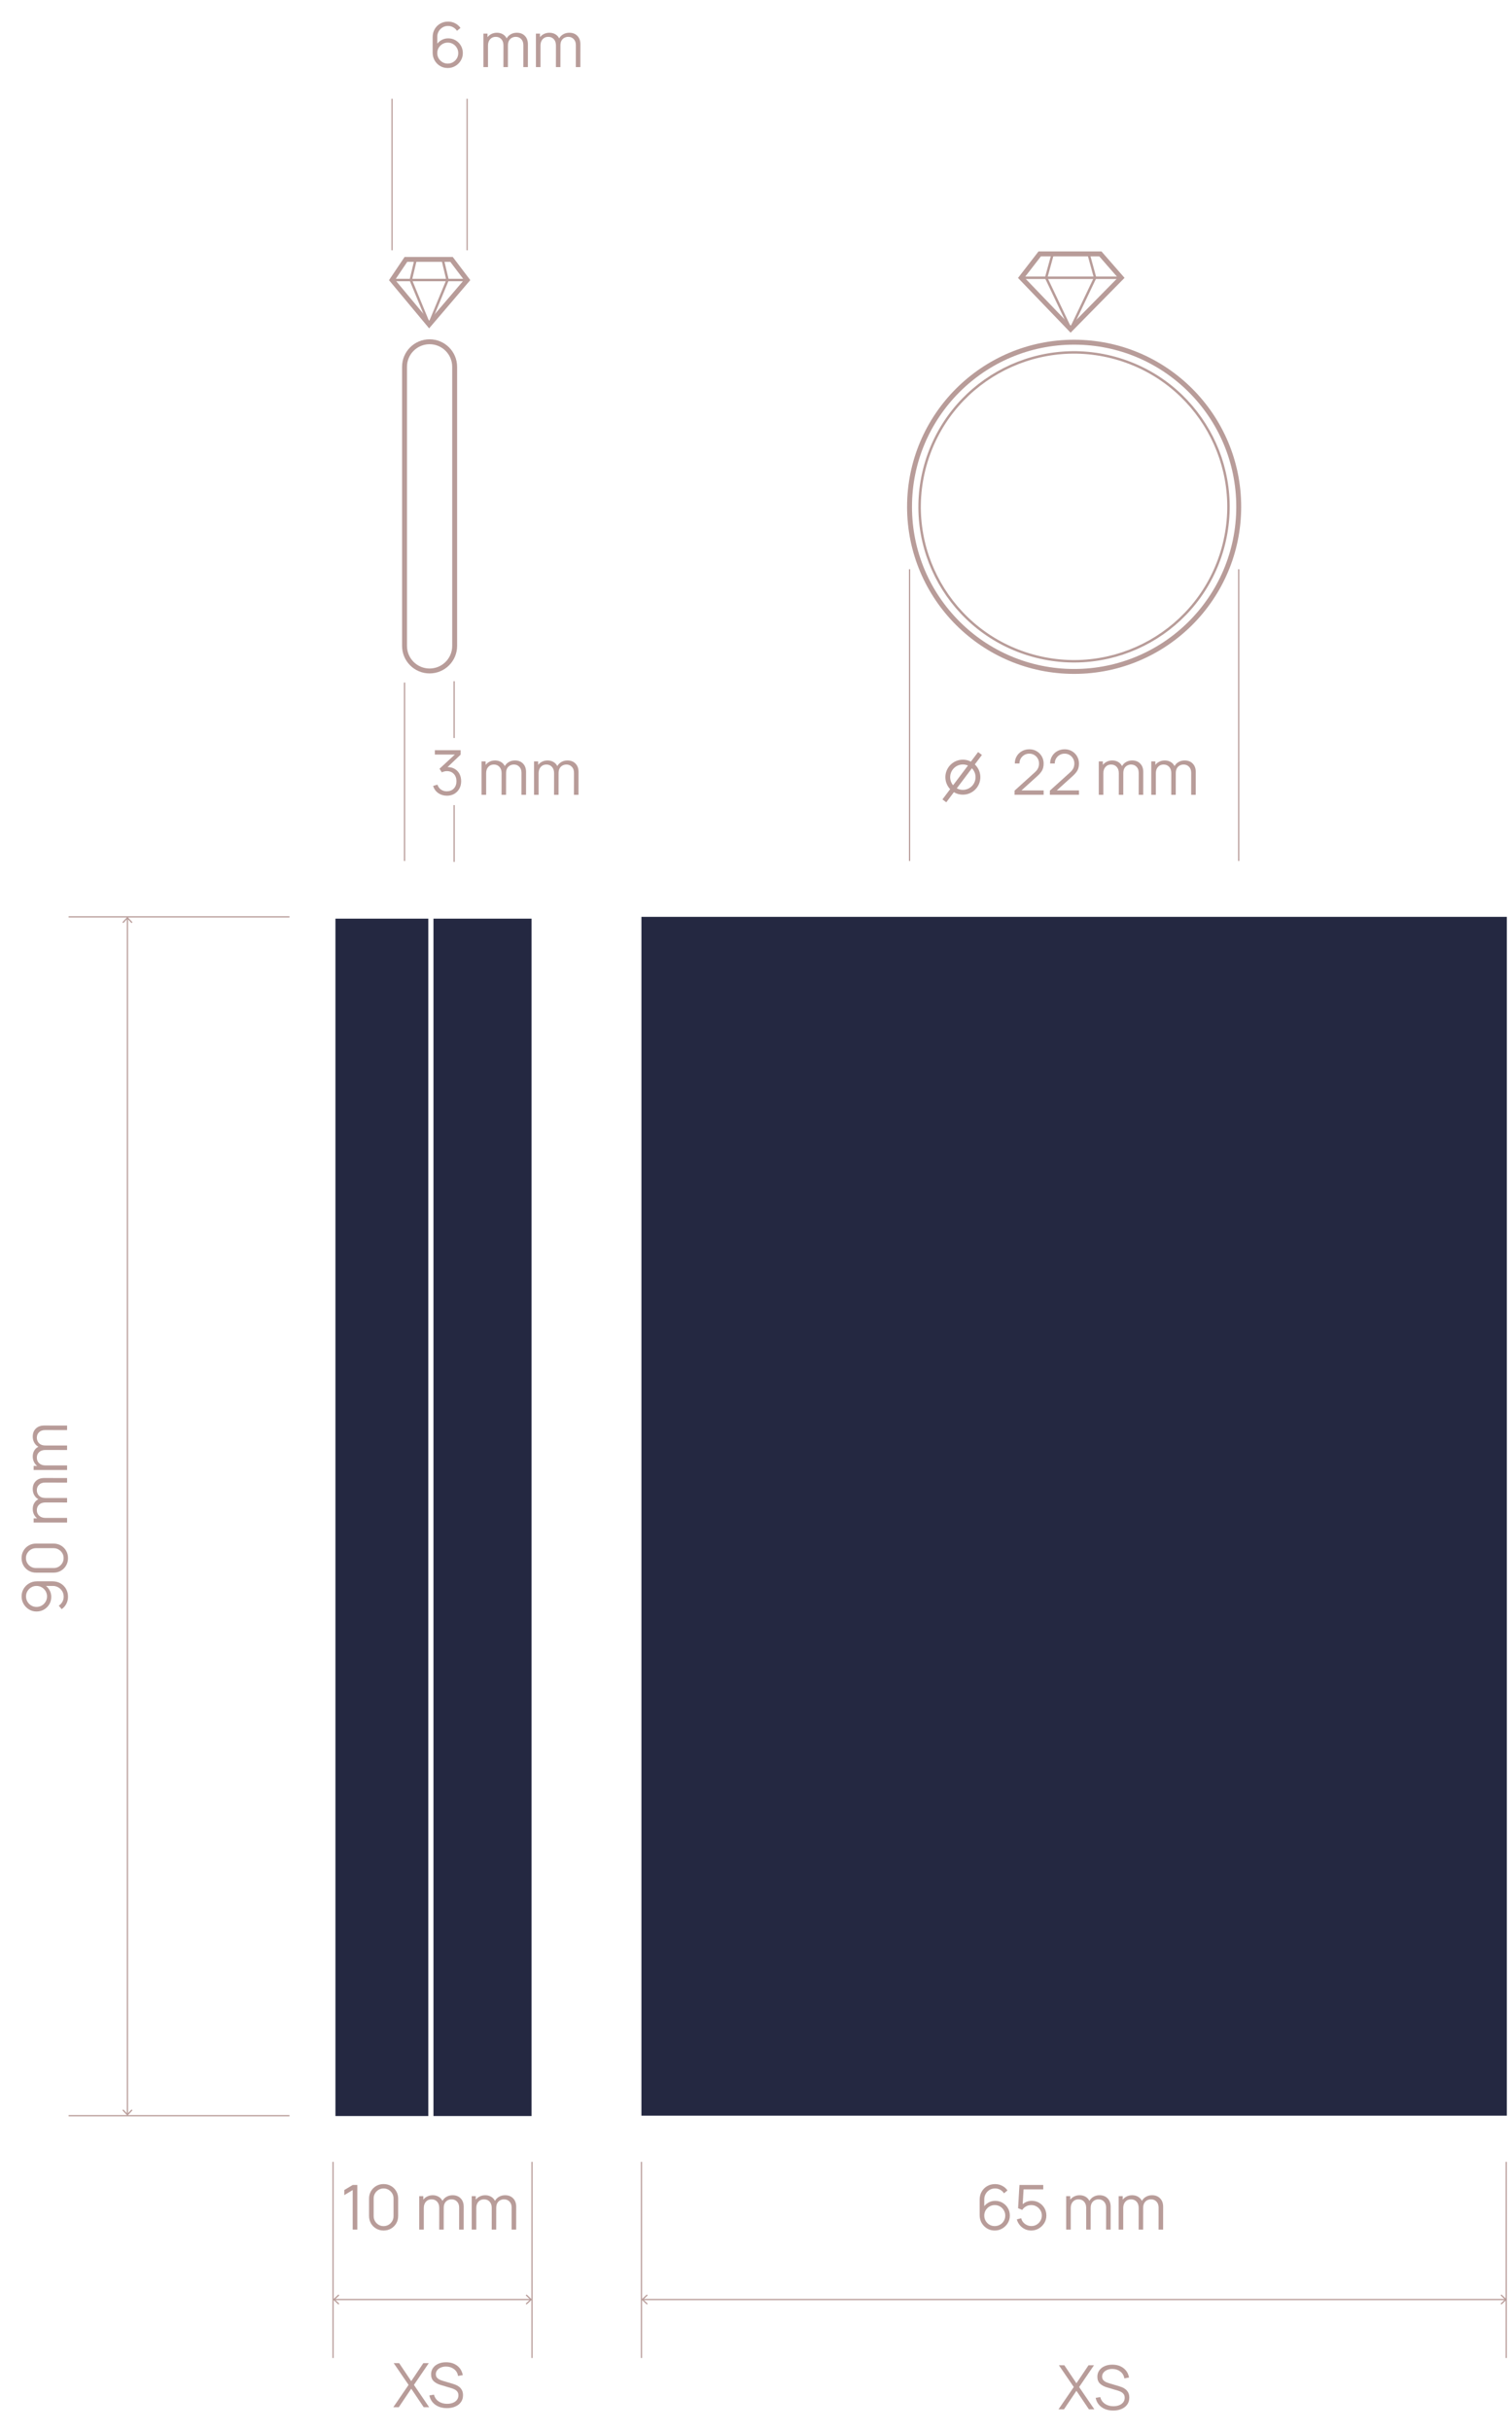 <svg width="293" height="471" viewBox="0 0 293 471" fill="none" xmlns="http://www.w3.org/2000/svg">
<path d="M86.762 13.18C87.298 13.18 87.786 13.05 88.226 12.79C88.67 12.53 89.024 12.182 89.288 11.746C89.556 11.31 89.69 10.826 89.69 10.294C89.69 9.758 89.564 9.274 89.312 8.842C89.06 8.41 88.72 8.068 88.292 7.816C87.864 7.56 87.382 7.432 86.846 7.432C86.426 7.432 86.032 7.524 85.664 7.708C85.3 7.892 84.99 8.14 84.734 8.452V7.126C84.734 6.754 84.824 6.408 85.004 6.088C85.184 5.768 85.432 5.512 85.748 5.32C86.064 5.124 86.424 5.026 86.828 5.026C87.184 5.026 87.514 5.114 87.818 5.29C88.126 5.462 88.372 5.69 88.556 5.974L89.234 5.416C88.966 5.028 88.62 4.726 88.196 4.51C87.776 4.294 87.32 4.186 86.828 4.186C86.26 4.186 85.75 4.318 85.298 4.582C84.846 4.842 84.49 5.2 84.23 5.656C83.97 6.108 83.84 6.624 83.84 7.204V10.198C83.84 10.758 83.97 11.264 84.23 11.716C84.494 12.168 84.846 12.526 85.286 12.79C85.726 13.05 86.218 13.18 86.762 13.18ZM86.762 12.322C86.386 12.322 86.044 12.23 85.736 12.046C85.432 11.862 85.188 11.618 85.004 11.314C84.824 11.006 84.734 10.666 84.734 10.294C84.734 9.918 84.824 9.576 85.004 9.268C85.188 8.96 85.434 8.714 85.742 8.53C86.05 8.346 86.392 8.254 86.768 8.254C87.144 8.254 87.486 8.346 87.794 8.53C88.102 8.714 88.346 8.96 88.526 9.268C88.71 9.576 88.802 9.918 88.802 10.294C88.802 10.67 88.71 11.012 88.526 11.32C88.342 11.624 88.096 11.868 87.788 12.052C87.48 12.232 87.138 12.322 86.762 12.322ZM93.678 13H94.566V8.818C94.566 8.31 94.704 7.904 94.98 7.6C95.256 7.292 95.618 7.138 96.066 7.138C96.514 7.138 96.874 7.288 97.146 7.588C97.422 7.884 97.56 8.29 97.56 8.806L97.554 13H98.424L98.43 8.818C98.43 8.414 98.504 8.09 98.652 7.846C98.804 7.598 98.996 7.418 99.228 7.306C99.46 7.194 99.698 7.138 99.942 7.138C100.37 7.138 100.722 7.282 100.998 7.57C101.278 7.854 101.418 8.246 101.418 8.746L101.412 13H102.294L102.3 8.578C102.3 7.894 102.104 7.352 101.712 6.952C101.324 6.548 100.802 6.346 100.146 6.346C99.714 6.346 99.326 6.444 98.982 6.64C98.638 6.832 98.372 7.098 98.184 7.438C98.008 7.082 97.754 6.812 97.422 6.628C97.094 6.44 96.718 6.346 96.294 6.346C95.91 6.346 95.56 6.424 95.244 6.58C94.928 6.732 94.67 6.94 94.47 7.204V6.52H93.678V13ZM103.85 13H104.738V8.818C104.738 8.31 104.876 7.904 105.152 7.6C105.428 7.292 105.79 7.138 106.238 7.138C106.686 7.138 107.046 7.288 107.318 7.588C107.594 7.884 107.732 8.29 107.732 8.806L107.726 13H108.596L108.602 8.818C108.602 8.414 108.676 8.09 108.824 7.846C108.976 7.598 109.168 7.418 109.4 7.306C109.632 7.194 109.87 7.138 110.114 7.138C110.542 7.138 110.894 7.282 111.17 7.57C111.45 7.854 111.59 8.246 111.59 8.746L111.584 13H112.466L112.472 8.578C112.472 7.894 112.276 7.352 111.884 6.952C111.496 6.548 110.974 6.346 110.318 6.346C109.886 6.346 109.498 6.444 109.154 6.64C108.81 6.832 108.544 7.098 108.356 7.438C108.18 7.082 107.926 6.812 107.594 6.628C107.266 6.44 106.89 6.346 106.466 6.346C106.082 6.346 105.732 6.424 105.416 6.58C105.1 6.732 104.842 6.94 104.642 7.204V6.52H103.85V13Z" fill="#B89C99"/>
<path d="M86.61 154.174C87.142 154.174 87.614 154.056 88.026 153.82C88.442 153.58 88.768 153.25 89.004 152.83C89.244 152.406 89.364 151.918 89.364 151.366C89.364 150.826 89.254 150.35 89.034 149.938C88.814 149.526 88.506 149.206 88.11 148.978C87.714 148.746 87.254 148.632 86.73 148.636L89.262 146.218V145.36H84.27V146.206H88.14L85.17 148.948L85.614 149.65C85.762 149.578 85.922 149.52 86.094 149.476C86.266 149.432 86.43 149.41 86.586 149.41C87.146 149.41 87.596 149.59 87.936 149.95C88.28 150.306 88.452 150.778 88.452 151.366C88.452 151.946 88.286 152.414 87.954 152.77C87.626 153.126 87.174 153.31 86.598 153.322C86.186 153.33 85.814 153.224 85.482 153.004C85.15 152.784 84.912 152.46 84.768 152.032L83.928 152.284C84.112 152.868 84.444 153.33 84.924 153.67C85.408 154.006 85.97 154.174 86.61 154.174ZM93.317 154H94.205V149.818C94.205 149.31 94.343 148.904 94.619 148.6C94.895 148.292 95.257 148.138 95.705 148.138C96.153 148.138 96.513 148.288 96.785 148.588C97.061 148.884 97.199 149.29 97.199 149.806L97.193 154H98.063L98.069 149.818C98.069 149.414 98.143 149.09 98.291 148.846C98.443 148.598 98.635 148.418 98.867 148.306C99.099 148.194 99.337 148.138 99.581 148.138C100.009 148.138 100.361 148.282 100.637 148.57C100.917 148.854 101.057 149.246 101.057 149.746L101.051 154H101.933L101.939 149.578C101.939 148.894 101.743 148.352 101.351 147.952C100.963 147.548 100.441 147.346 99.785 147.346C99.353 147.346 98.965 147.444 98.621 147.64C98.277 147.832 98.011 148.098 97.823 148.438C97.647 148.082 97.393 147.812 97.061 147.628C96.733 147.44 96.357 147.346 95.933 147.346C95.549 147.346 95.199 147.424 94.883 147.58C94.567 147.732 94.309 147.94 94.109 148.204V147.52H93.317V154ZM103.489 154H104.377V149.818C104.377 149.31 104.515 148.904 104.791 148.6C105.067 148.292 105.429 148.138 105.877 148.138C106.325 148.138 106.685 148.288 106.957 148.588C107.233 148.884 107.371 149.29 107.371 149.806L107.365 154H108.235L108.241 149.818C108.241 149.414 108.315 149.09 108.463 148.846C108.615 148.598 108.807 148.418 109.039 148.306C109.271 148.194 109.509 148.138 109.753 148.138C110.181 148.138 110.533 148.282 110.809 148.57C111.089 148.854 111.229 149.246 111.229 149.746L111.223 154H112.105L112.111 149.578C112.111 148.894 111.915 148.352 111.523 147.952C111.135 147.548 110.613 147.346 109.957 147.346C109.525 147.346 109.137 147.444 108.793 147.64C108.449 147.832 108.183 148.098 107.995 148.438C107.819 148.082 107.565 147.812 107.233 147.628C106.905 147.44 106.529 147.346 106.105 147.346C105.721 147.346 105.371 147.424 105.055 147.58C104.739 147.732 104.481 147.94 104.281 148.204V147.52H103.489V154Z" fill="#B89C99"/>
<path d="M192.762 432.18C192.222 432.18 191.73 432.05 191.286 431.79C190.846 431.526 190.494 431.17 190.23 430.722C189.97 430.27 189.84 429.762 189.84 429.198V426.204C189.84 425.624 189.97 425.108 190.23 424.656C190.49 424.2 190.844 423.842 191.292 423.582C191.744 423.318 192.256 423.186 192.828 423.186C193.32 423.186 193.776 423.294 194.196 423.51C194.62 423.726 194.966 424.028 195.234 424.416L194.556 424.974C194.372 424.686 194.128 424.456 193.824 424.284C193.52 424.112 193.188 424.026 192.828 424.026C192.424 424.026 192.064 424.124 191.748 424.32C191.432 424.516 191.184 424.774 191.004 425.094C190.824 425.41 190.734 425.754 190.734 426.126V428.01L190.512 427.758C190.764 427.362 191.094 427.042 191.502 426.798C191.914 426.554 192.362 426.432 192.846 426.432C193.382 426.432 193.864 426.56 194.292 426.816C194.72 427.068 195.06 427.41 195.312 427.842C195.564 428.274 195.69 428.758 195.69 429.294C195.69 429.826 195.556 430.31 195.288 430.746C195.024 431.182 194.67 431.53 194.226 431.79C193.786 432.05 193.298 432.18 192.762 432.18ZM192.762 431.322C193.138 431.322 193.48 431.232 193.788 431.052C194.1 430.872 194.346 430.628 194.526 430.32C194.71 430.012 194.802 429.67 194.802 429.294C194.802 428.918 194.71 428.576 194.526 428.268C194.346 427.956 194.102 427.71 193.794 427.53C193.486 427.346 193.144 427.254 192.768 427.254C192.392 427.254 192.05 427.346 191.742 427.53C191.434 427.71 191.188 427.956 191.004 428.268C190.824 428.576 190.734 428.918 190.734 429.294C190.734 429.666 190.824 430.006 191.004 430.314C191.184 430.622 191.428 430.868 191.736 431.052C192.044 431.232 192.386 431.322 192.762 431.322ZM199.831 432.18C199.383 432.18 198.969 432.088 198.589 431.904C198.209 431.72 197.885 431.466 197.617 431.142C197.349 430.818 197.157 430.446 197.041 430.026L197.887 429.798C197.963 430.11 198.101 430.38 198.301 430.608C198.501 430.832 198.735 431.006 199.003 431.13C199.275 431.254 199.559 431.316 199.855 431.316C200.239 431.316 200.583 431.224 200.887 431.04C201.195 430.852 201.439 430.604 201.619 430.296C201.799 429.988 201.889 429.65 201.889 429.282C201.889 428.902 201.795 428.56 201.607 428.256C201.419 427.948 201.171 427.704 200.863 427.524C200.555 427.344 200.219 427.254 199.855 427.254C199.447 427.254 199.095 427.344 198.799 427.524C198.503 427.7 198.267 427.922 198.091 428.19L197.287 427.854L197.551 423.36H202.165V424.206H197.941L198.379 423.792L198.145 427.626L197.923 427.332C198.171 427.048 198.471 426.826 198.823 426.666C199.175 426.506 199.545 426.426 199.933 426.426C200.465 426.426 200.945 426.554 201.373 426.81C201.801 427.062 202.141 427.404 202.393 427.836C202.645 428.268 202.771 428.75 202.771 429.282C202.771 429.81 202.637 430.294 202.369 430.734C202.101 431.17 201.745 431.52 201.301 431.784C200.857 432.048 200.367 432.18 199.831 432.18ZM214.338 432L214.344 427.746C214.344 427.246 214.204 426.854 213.924 426.57C213.648 426.282 213.296 426.138 212.868 426.138C212.624 426.138 212.386 426.194 212.154 426.306C211.922 426.418 211.73 426.598 211.578 426.846C211.43 427.094 211.356 427.418 211.356 427.818L210.834 427.668C210.822 427.204 210.912 426.798 211.104 426.45C211.3 426.102 211.568 425.832 211.908 425.64C212.252 425.444 212.64 425.346 213.072 425.346C213.724 425.346 214.246 425.548 214.638 425.952C215.03 426.352 215.226 426.894 215.226 427.578L215.22 432H214.338ZM206.604 432V425.52H207.396V427.116H207.492V432H206.604ZM210.48 432L210.486 427.806C210.486 427.29 210.348 426.884 210.072 426.588C209.8 426.288 209.44 426.138 208.992 426.138C208.544 426.138 208.182 426.292 207.906 426.6C207.63 426.904 207.492 427.31 207.492 427.818L206.964 427.53C206.964 427.114 207.062 426.742 207.258 426.414C207.454 426.082 207.722 425.822 208.062 425.634C208.402 425.442 208.788 425.346 209.22 425.346C209.632 425.346 209.998 425.434 210.318 425.61C210.642 425.786 210.896 426.042 211.08 426.378C211.264 426.714 211.356 427.122 211.356 427.602L211.35 432H210.48ZM224.509 432L224.515 427.746C224.515 427.246 224.375 426.854 224.095 426.57C223.819 426.282 223.467 426.138 223.039 426.138C222.795 426.138 222.557 426.194 222.325 426.306C222.093 426.418 221.901 426.598 221.749 426.846C221.601 427.094 221.527 427.418 221.527 427.818L221.005 427.668C220.993 427.204 221.083 426.798 221.275 426.45C221.471 426.102 221.739 425.832 222.079 425.64C222.423 425.444 222.811 425.346 223.243 425.346C223.895 425.346 224.417 425.548 224.809 425.952C225.201 426.352 225.397 426.894 225.397 427.578L225.391 432H224.509ZM216.775 432V425.52H217.567V427.116H217.663V432H216.775ZM220.651 432L220.657 427.806C220.657 427.29 220.519 426.884 220.243 426.588C219.971 426.288 219.611 426.138 219.163 426.138C218.715 426.138 218.353 426.292 218.077 426.6C217.801 426.904 217.663 427.31 217.663 427.818L217.135 427.53C217.135 427.114 217.233 426.742 217.429 426.414C217.625 426.082 217.893 425.822 218.233 425.634C218.573 425.442 218.959 425.346 219.391 425.346C219.803 425.346 220.169 425.434 220.489 425.61C220.813 425.786 221.067 426.042 221.251 426.378C221.435 426.714 221.527 427.122 221.527 427.602L221.521 432H220.651Z" fill="#B89C99"/>
<path d="M68.346 432H69.24V423.36H68.346L66.72 424.332V425.322L68.346 424.344V432ZM74.336 432.18C74.872 432.18 75.352 432.056 75.776 431.808C76.2 431.56 76.536 431.224 76.784 430.8C77.032 430.372 77.156 429.892 77.156 429.36V426C77.156 425.464 77.032 424.984 76.784 424.56C76.536 424.136 76.2 423.8 75.776 423.552C75.352 423.304 74.872 423.18 74.336 423.18C73.804 423.18 73.324 423.304 72.896 423.552C72.472 423.8 72.136 424.136 71.888 424.56C71.64 424.984 71.516 425.464 71.516 426V429.36C71.516 429.892 71.64 430.372 71.888 430.8C72.136 431.224 72.472 431.56 72.896 431.808C73.324 432.056 73.804 432.18 74.336 432.18ZM74.336 431.328C73.984 431.328 73.662 431.242 73.37 431.07C73.078 430.894 72.844 430.66 72.668 430.368C72.496 430.076 72.41 429.754 72.41 429.402V425.958C72.41 425.602 72.496 425.278 72.668 424.986C72.844 424.694 73.078 424.462 73.37 424.29C73.662 424.114 73.984 424.026 74.336 424.026C74.692 424.026 75.014 424.114 75.302 424.29C75.594 424.462 75.826 424.694 75.998 424.986C76.174 425.278 76.262 425.602 76.262 425.958V429.402C76.262 429.754 76.174 430.076 75.998 430.368C75.826 430.66 75.594 430.894 75.302 431.07C75.014 431.242 74.692 431.328 74.336 431.328ZM81.236 432H82.124V427.818C82.124 427.31 82.262 426.904 82.538 426.6C82.814 426.292 83.176 426.138 83.624 426.138C84.072 426.138 84.432 426.288 84.704 426.588C84.98 426.884 85.118 427.29 85.118 427.806L85.112 432H85.982L85.988 427.818C85.988 427.414 86.062 427.09 86.21 426.846C86.362 426.598 86.554 426.418 86.786 426.306C87.018 426.194 87.256 426.138 87.5 426.138C87.928 426.138 88.28 426.282 88.556 426.57C88.836 426.854 88.976 427.246 88.976 427.746L88.97 432H89.852L89.858 427.578C89.858 426.894 89.662 426.352 89.27 425.952C88.882 425.548 88.36 425.346 87.704 425.346C87.272 425.346 86.884 425.444 86.54 425.64C86.196 425.832 85.93 426.098 85.742 426.438C85.566 426.082 85.312 425.812 84.98 425.628C84.652 425.44 84.276 425.346 83.852 425.346C83.468 425.346 83.118 425.424 82.802 425.58C82.486 425.732 82.228 425.94 82.028 426.204V425.52H81.236V432ZM91.408 432H92.296V427.818C92.296 427.31 92.434 426.904 92.71 426.6C92.986 426.292 93.348 426.138 93.796 426.138C94.244 426.138 94.604 426.288 94.876 426.588C95.152 426.884 95.29 427.29 95.29 427.806L95.284 432H96.154L96.16 427.818C96.16 427.414 96.234 427.09 96.382 426.846C96.534 426.598 96.726 426.418 96.958 426.306C97.19 426.194 97.428 426.138 97.672 426.138C98.1 426.138 98.452 426.282 98.728 426.57C99.008 426.854 99.148 427.246 99.148 427.746L99.142 432H100.024L100.03 427.578C100.03 426.894 99.834 426.352 99.442 425.952C99.054 425.548 98.532 425.346 97.876 425.346C97.444 425.346 97.056 425.444 96.712 425.64C96.368 425.832 96.102 426.098 95.914 426.438C95.738 426.082 95.484 425.812 95.152 425.628C94.824 425.44 94.448 425.346 94.024 425.346C93.64 425.346 93.29 425.424 92.974 425.58C92.658 425.732 92.4 425.94 92.2 426.204V425.52H91.408V432Z" fill="#B89C99"/>
<path d="M4.186 309.316C4.186 309.852 4.316 310.342 4.576 310.786C4.836 311.226 5.184 311.58 5.62 311.848C6.056 312.112 6.54 312.244 7.072 312.244C7.608 312.244 8.092 312.118 8.524 311.866C8.956 311.614 9.3 311.274 9.556 310.846C9.808 310.418 9.934 309.936 9.934 309.4C9.934 308.98 9.842 308.588 9.658 308.224C9.474 307.856 9.226 307.544 8.914 307.288L10.24 307.288C10.612 307.288 10.958 307.378 11.278 307.558C11.598 307.738 11.856 307.986 12.052 308.302C12.244 308.618 12.34 308.978 12.34 309.382C12.34 309.738 12.254 310.07 12.082 310.378C11.906 310.682 11.676 310.926 11.392 311.11L11.95 311.788C12.338 311.52 12.64 311.176 12.856 310.756C13.072 310.332 13.18 309.874 13.18 309.382C13.18 308.814 13.05 308.304 12.79 307.852C12.526 307.4 12.168 307.044 11.716 306.784C11.26 306.524 10.742 306.394 10.162 306.394L7.168 306.394C6.608 306.394 6.102 306.526 5.65 306.79C5.198 307.05 4.842 307.4 4.582 307.84C4.318 308.28 4.186 308.772 4.186 309.316ZM5.044 309.316C5.044 308.94 5.136 308.6 5.32 308.296C5.504 307.988 5.75 307.744 6.058 307.564C6.362 307.38 6.7 307.288 7.072 307.288C7.448 307.288 7.79 307.38 8.098 307.564C8.406 307.744 8.652 307.988 8.836 308.296C9.02 308.604 9.112 308.946 9.112 309.322C9.112 309.698 9.02 310.04 8.836 310.348C8.652 310.656 8.406 310.902 8.098 311.086C7.79 311.266 7.448 311.356 7.072 311.356C6.696 311.356 6.356 311.264 6.052 311.08C5.744 310.896 5.5 310.65 5.32 310.342C5.136 310.034 5.044 309.692 5.044 309.316ZM13.18 301.899C13.18 301.363 13.056 300.883 12.808 300.459C12.56 300.035 12.224 299.699 11.8 299.451C11.372 299.203 10.892 299.079 10.36 299.079L7 299.079C6.464 299.079 5.984 299.203 5.56 299.451C5.136 299.699 4.8 300.035 4.552 300.459C4.304 300.883 4.18 301.363 4.18 301.899C4.18 302.431 4.304 302.911 4.552 303.339C4.8 303.763 5.136 304.099 5.56 304.347C5.984 304.595 6.464 304.719 7 304.719L10.36 304.719C10.892 304.719 11.372 304.595 11.8 304.347C12.224 304.099 12.56 303.763 12.808 303.339C13.056 302.911 13.18 302.431 13.18 301.899ZM12.328 301.899C12.328 302.251 12.242 302.573 12.07 302.865C11.894 303.157 11.66 303.391 11.368 303.567C11.076 303.739 10.754 303.825 10.402 303.825L6.958 303.825C6.602 303.825 6.278 303.739 5.986 303.567C5.694 303.391 5.462 303.157 5.29 302.865C5.114 302.573 5.026 302.251 5.026 301.899C5.026 301.543 5.114 301.221 5.29 300.933C5.462 300.641 5.694 300.409 5.986 300.237C6.278 300.061 6.602 299.973 6.958 299.973L10.402 299.973C10.754 299.973 11.076 300.061 11.368 300.237C11.66 300.409 11.894 300.641 12.07 300.933C12.242 301.221 12.328 301.543 12.328 301.899ZM13 294.998L13 294.11L8.818 294.11C8.31 294.11 7.904 293.972 7.6 293.696C7.292 293.42 7.138 293.058 7.138 292.61C7.138 292.162 7.288 291.802 7.588 291.53C7.884 291.254 8.29 291.116 8.806 291.116L13 291.122L13 290.252L8.818 290.246C8.414 290.246 8.09 290.172 7.846 290.024C7.598 289.872 7.418 289.68 7.306 289.448C7.194 289.216 7.138 288.978 7.138 288.734C7.138 288.306 7.282 287.954 7.57 287.678C7.854 287.398 8.246 287.258 8.746 287.258L13 287.264L13 286.382L8.578 286.376C7.894 286.376 7.352 286.572 6.952 286.964C6.548 287.352 6.346 287.874 6.346 288.53C6.346 288.962 6.444 289.35 6.64 289.694C6.832 290.038 7.098 290.304 7.438 290.492C7.082 290.668 6.812 290.922 6.628 291.254C6.44 291.582 6.346 291.958 6.346 292.382C6.346 292.766 6.424 293.116 6.58 293.432C6.732 293.748 6.94 294.006 7.204 294.206L6.52 294.206L6.52 294.998L13 294.998ZM13 284.826L13 283.938L8.818 283.938C8.31 283.938 7.904 283.8 7.6 283.524C7.292 283.248 7.138 282.886 7.138 282.438C7.138 281.99 7.288 281.63 7.588 281.358C7.884 281.082 8.29 280.944 8.806 280.944L13 280.95L13 280.08L8.818 280.074C8.414 280.074 8.09 280 7.846 279.852C7.598 279.7 7.418 279.508 7.306 279.276C7.194 279.044 7.138 278.806 7.138 278.562C7.138 278.134 7.282 277.782 7.57 277.506C7.854 277.226 8.246 277.086 8.746 277.086L13 277.092L13 276.21L8.578 276.204C7.894 276.204 7.352 276.4 6.952 276.792C6.548 277.18 6.346 277.702 6.346 278.358C6.346 278.79 6.444 279.178 6.64 279.522C6.832 279.866 7.098 280.132 7.438 280.32C7.082 280.496 6.812 280.75 6.628 281.082C6.44 281.41 6.346 281.786 6.346 282.21C6.346 282.594 6.424 282.944 6.58 283.26C6.732 283.576 6.94 283.834 7.204 284.034L6.52 284.034L6.52 284.826L13 284.826Z" fill="#B89C99"/>
<path d="M196.6 153.994H202.24V153.148H197.944L201.016 150.376C201.436 150 201.744 149.636 201.94 149.284C202.14 148.932 202.24 148.484 202.24 147.94C202.24 147.424 202.118 146.958 201.874 146.542C201.634 146.126 201.304 145.796 200.884 145.552C200.468 145.304 199.998 145.18 199.474 145.18C198.942 145.18 198.462 145.3 198.034 145.54C197.61 145.776 197.274 146.102 197.026 146.518C196.778 146.93 196.654 147.4 196.654 147.928H197.554C197.55 147.588 197.63 147.274 197.794 146.986C197.962 146.698 198.19 146.466 198.478 146.29C198.766 146.114 199.094 146.026 199.462 146.026C199.818 146.026 200.138 146.112 200.422 146.284C200.706 146.452 200.93 146.68 201.094 146.968C201.262 147.256 201.346 147.578 201.346 147.934C201.346 148.234 201.29 148.522 201.178 148.798C201.066 149.074 200.844 149.362 200.512 149.662L196.606 153.19L196.6 153.994ZM203.444 153.994H209.084V153.148H204.788L207.86 150.376C208.28 150 208.588 149.636 208.784 149.284C208.984 148.932 209.084 148.484 209.084 147.94C209.084 147.424 208.962 146.958 208.718 146.542C208.478 146.126 208.148 145.796 207.728 145.552C207.312 145.304 206.842 145.18 206.318 145.18C205.786 145.18 205.306 145.3 204.878 145.54C204.454 145.776 204.118 146.102 203.87 146.518C203.622 146.93 203.498 147.4 203.498 147.928H204.398C204.394 147.588 204.474 147.274 204.638 146.986C204.806 146.698 205.034 146.466 205.322 146.29C205.61 146.114 205.938 146.026 206.306 146.026C206.662 146.026 206.982 146.112 207.266 146.284C207.55 146.452 207.774 146.68 207.938 146.968C208.106 147.256 208.19 147.578 208.19 147.934C208.19 148.234 208.134 148.522 208.022 148.798C207.91 149.074 207.688 149.362 207.356 149.662L203.45 153.19L203.444 153.994ZM212.924 154H213.812V149.818C213.812 149.31 213.95 148.904 214.226 148.6C214.502 148.292 214.864 148.138 215.312 148.138C215.76 148.138 216.12 148.288 216.392 148.588C216.668 148.884 216.806 149.29 216.806 149.806L216.8 154H217.67L217.676 149.818C217.676 149.414 217.75 149.09 217.898 148.846C218.05 148.598 218.242 148.418 218.474 148.306C218.706 148.194 218.944 148.138 219.188 148.138C219.616 148.138 219.968 148.282 220.244 148.57C220.524 148.854 220.664 149.246 220.664 149.746L220.658 154H221.54L221.546 149.578C221.546 148.894 221.35 148.352 220.958 147.952C220.57 147.548 220.048 147.346 219.392 147.346C218.96 147.346 218.572 147.444 218.228 147.64C217.884 147.832 217.618 148.098 217.43 148.438C217.254 148.082 217 147.812 216.668 147.628C216.34 147.44 215.964 147.346 215.54 147.346C215.156 147.346 214.806 147.424 214.49 147.58C214.174 147.732 213.916 147.94 213.716 148.204V147.52H212.924V154ZM223.096 154H223.984V149.818C223.984 149.31 224.122 148.904 224.398 148.6C224.674 148.292 225.036 148.138 225.484 148.138C225.932 148.138 226.292 148.288 226.564 148.588C226.84 148.884 226.978 149.29 226.978 149.806L226.972 154H227.842L227.848 149.818C227.848 149.414 227.922 149.09 228.07 148.846C228.222 148.598 228.414 148.418 228.646 148.306C228.878 148.194 229.116 148.138 229.36 148.138C229.788 148.138 230.14 148.282 230.416 148.57C230.696 148.854 230.836 149.246 230.836 149.746L230.83 154H231.712L231.718 149.578C231.718 148.894 231.522 148.352 231.13 147.952C230.742 147.548 230.22 147.346 229.564 147.346C229.132 147.346 228.744 147.444 228.4 147.64C228.056 147.832 227.79 148.098 227.602 148.438C227.426 148.082 227.172 147.812 226.84 147.628C226.512 147.44 226.136 147.346 225.712 147.346C225.328 147.346 224.978 147.424 224.662 147.58C224.346 147.732 224.088 147.94 223.888 148.204V147.52H223.096V154Z" fill="#B89C99"/>
<path d="M76.215 466.418H77.277L79.69 462.831L82.109 466.418H83.165L80.212 462.095L83.094 457.879H82.032L79.69 461.366L77.348 457.879H76.292L79.174 462.095L76.215 466.418Z" fill="#B89C99"/>
<path d="M86.605 466.596C87.201 466.596 87.733 466.497 88.2 466.299C88.67 466.102 89.042 465.817 89.314 465.445C89.587 465.07 89.724 464.617 89.724 464.088C89.724 463.684 89.648 463.35 89.498 463.085C89.352 462.817 89.166 462.601 88.941 462.439C88.719 462.273 88.492 462.147 88.259 462.06C88.026 461.969 87.822 461.9 87.648 461.852L85.976 461.36C85.755 461.297 85.525 461.216 85.288 461.117C85.055 461.018 84.857 460.882 84.695 460.708C84.537 460.534 84.458 460.302 84.458 460.014C84.458 459.729 84.545 459.476 84.719 459.255C84.893 459.03 85.13 458.854 85.43 458.727C85.731 458.597 86.071 458.533 86.45 458.537C87.047 458.541 87.559 458.709 87.986 459.041C88.417 459.37 88.676 459.81 88.763 460.364L89.676 460.198C89.538 459.431 89.18 458.826 88.603 458.383C88.026 457.937 87.31 457.711 86.456 457.707C85.895 457.703 85.395 457.798 84.956 457.992C84.517 458.182 84.171 458.452 83.918 458.804C83.665 459.152 83.539 459.567 83.539 460.049C83.539 460.623 83.711 461.069 84.055 461.39C84.403 461.706 84.838 461.941 85.359 462.095L87.524 462.742C87.721 462.801 87.921 462.882 88.123 462.985C88.324 463.087 88.492 463.23 88.627 463.412C88.765 463.593 88.834 463.831 88.834 464.123C88.834 464.459 88.739 464.75 88.549 464.995C88.36 465.24 88.099 465.43 87.767 465.564C87.439 465.695 87.063 465.76 86.64 465.76C86.004 465.76 85.456 465.604 84.998 465.291C84.539 464.975 84.239 464.54 84.096 463.987L83.207 464.135C83.306 464.641 83.509 465.078 83.818 465.445C84.126 465.813 84.517 466.098 84.992 466.299C85.47 466.497 86.008 466.596 86.605 466.596Z" fill="#B89C99"/>
<path d="M205.119 466.829H206.18L208.593 463.242L211.013 466.829H212.068L209.115 462.506L211.997 458.29H210.936L208.593 461.777L206.251 458.29H205.196L208.078 462.506L205.119 466.829Z" fill="#B89C99"/>
<path d="M215.719 467.063C216.316 467.063 216.847 466.964 217.314 466.766C217.784 466.569 218.156 466.284 218.429 465.912C218.701 465.537 218.838 465.084 218.838 464.554C218.838 464.151 218.763 463.817 218.613 463.552C218.466 463.283 218.28 463.068 218.055 462.906C217.834 462.74 217.606 462.613 217.373 462.526C217.14 462.436 216.936 462.366 216.762 462.319L215.09 461.827C214.869 461.763 214.64 461.682 214.402 461.584C214.169 461.485 213.972 461.348 213.809 461.174C213.651 461.001 213.572 460.769 213.572 460.481C213.572 460.196 213.659 459.943 213.833 459.722C214.007 459.496 214.244 459.32 214.545 459.194C214.845 459.063 215.185 459 215.565 459.004C216.162 459.008 216.674 459.176 217.1 459.508C217.531 459.836 217.79 460.277 217.877 460.831L218.79 460.665C218.652 459.898 218.294 459.293 217.717 458.85C217.14 458.403 216.424 458.178 215.571 458.174C215.009 458.17 214.509 458.265 214.07 458.459C213.632 458.648 213.286 458.919 213.033 459.271C212.78 459.619 212.653 460.034 212.653 460.516C212.653 461.089 212.825 461.536 213.169 461.856C213.517 462.173 213.952 462.408 214.474 462.562L216.638 463.208C216.836 463.268 217.035 463.349 217.237 463.451C217.438 463.554 217.606 463.697 217.741 463.878C217.879 464.06 217.948 464.297 217.948 464.59C217.948 464.926 217.854 465.217 217.664 465.462C217.474 465.707 217.213 465.896 216.881 466.031C216.553 466.161 216.177 466.227 215.754 466.227C215.118 466.227 214.57 466.07 214.112 465.758C213.653 465.442 213.353 465.007 213.211 464.454L212.321 464.602C212.42 465.108 212.624 465.545 212.932 465.912C213.24 466.28 213.632 466.565 214.106 466.766C214.584 466.964 215.122 467.063 215.719 467.063Z" fill="#B89C99"/>
<path d="M83 178H65V410H83V178Z" fill="#242841"/>
<path d="M103 178H84V410H103V178Z" fill="#242841"/>
<path d="M292 177.648H124.3V409.927H292V177.648Z" fill="#242841"/>
<path d="M56.098 409.932H13.297" stroke="#B89C99" stroke-width="0.238" stroke-miterlimit="10"/>
<path d="M56.098 177.648H13.297" stroke="#B89C99" stroke-width="0.238" stroke-miterlimit="10"/>
<path d="M75.976 48.493V19.14" stroke="#B89C99" stroke-width="0.238" stroke-miterlimit="10"/>
<path d="M90.524 48.493V19.14" stroke="#B89C99" stroke-width="0.238" stroke-miterlimit="10"/>
<path d="M78.39 166.82V132.252" stroke="#B89C99" stroke-width="0.238" stroke-miterlimit="10"/>
<path d="M88 143L88 132" stroke="#B89C99" stroke-width="0.238" stroke-miterlimit="10"/>
<path d="M88 167L88 156" stroke="#B89C99" stroke-width="0.238" stroke-miterlimit="10"/>
<path d="M176.258 166.82V110.3" stroke="#B89C99" stroke-width="0.238" stroke-miterlimit="10"/>
<path d="M240.045 166.82V110.3" stroke="#B89C99" stroke-width="0.238" stroke-miterlimit="10"/>
<path d="M24.692 177.808V409.572" stroke="#B89C99" stroke-width="0.238" stroke-miterlimit="10"/>
<path d="M23.721 178.696L23.897 178.858L24.692 178.001L25.492 178.858L25.668 178.696L24.692 177.648L23.721 178.696Z" fill="#B89C99"/>
<path d="M23.721 408.884L23.897 408.722L24.692 409.579L25.492 408.722L25.668 408.884L24.692 409.931L23.721 408.884Z" fill="#B89C99"/>
<path d="M124.556 445.551H291.741" stroke="#B89C99" stroke-width="0.238" stroke-miterlimit="10"/>
<path d="M125.347 446.522L125.509 446.346L124.647 445.55L125.509 444.75L125.347 444.574L124.3 445.55L125.347 446.522Z" fill="#B89C99"/>
<path d="M290.951 446.522L290.789 446.346L291.651 445.55L290.789 444.75L290.951 444.574L291.999 445.55L290.951 446.522Z" fill="#B89C99"/>
<path d="M64.794 445.551H102.828" stroke="#B89C99" stroke-width="0.238" stroke-miterlimit="10"/>
<path d="M65.585 446.522L65.747 446.346L64.885 445.55L65.747 444.75L65.585 444.574L64.537 445.55L65.585 446.522Z" fill="#B89C99"/>
<path d="M102.044 446.522L101.877 446.346L102.739 445.55L101.877 444.75L102.044 444.574L103.087 445.55L102.044 446.522Z" fill="#B89C99"/>
<path d="M83.247 130.005C80.561 130.005 78.39 127.829 78.39 125.148V71.075C78.39 68.389 80.566 66.218 83.247 66.218C85.928 66.218 88.104 68.394 88.104 71.075V125.148C88.109 127.829 85.933 130.005 83.247 130.005Z" stroke="#B89C99" stroke-width="0.952" stroke-miterlimit="10"/>
<path d="M208.148 130.095C190.533 130.095 176.252 115.814 176.252 98.199C176.252 80.584 190.533 66.303 208.148 66.303C225.763 66.303 240.044 80.584 240.044 98.199C240.044 115.818 225.763 130.095 208.148 130.095Z" stroke="#B89C99" stroke-width="0.476" stroke-miterlimit="10"/>
<path d="M208.148 130.095C190.533 130.095 176.252 115.814 176.252 98.199C176.252 80.584 190.533 66.303 208.148 66.303C225.763 66.303 240.044 80.584 240.044 98.199C240.044 115.818 225.763 130.095 208.148 130.095Z" stroke="#B89C99" stroke-width="0.952" stroke-miterlimit="10"/>
<path d="M236.964 106.192C241.373 90.27 232.039 73.787 216.114 69.377C200.19 64.967 183.706 74.299 179.296 90.221C174.886 106.142 184.221 122.625 200.145 127.035C216.07 131.446 232.554 122.114 236.964 106.192Z" stroke="#B89C99" stroke-width="0.476" stroke-miterlimit="10"/>
<path d="M83.162 50.259H78.661L75.976 54.254L83.162 62.883L90.524 54.254L87.495 50.259H83.162Z" stroke="#B89C99" stroke-width="0.952" stroke-miterlimit="10"/>
<path d="M75.976 54.255H90.524" stroke="#B89C99" stroke-width="0.476" stroke-miterlimit="10"/>
<path d="M80.552 50.259L79.6 54.254L83.162 62.883" stroke="#B89C99" stroke-width="0.476" stroke-miterlimit="10"/>
<path d="M85.775 50.259L86.728 54.254L83.161 62.883" stroke="#B89C99" stroke-width="0.476" stroke-miterlimit="10"/>
<path d="M207.468 49.196H201.478L197.901 53.82L207.468 63.782L217.269 53.82L213.235 49.196H207.468Z" stroke="#B89C99" stroke-width="0.952" stroke-miterlimit="10"/>
<path d="M197.901 53.821H217.269" stroke="#B89C99" stroke-width="0.476" stroke-miterlimit="10"/>
<path d="M203.996 49.196L202.725 53.82L207.468 63.782" stroke="#B89C99" stroke-width="0.476" stroke-miterlimit="10"/>
<path d="M210.944 49.196L212.216 53.82L207.468 63.782" stroke="#B89C99" stroke-width="0.476" stroke-miterlimit="10"/>
<path d="M189.51 150.584C189.51 152.198 188.2 153.508 186.586 153.508C184.972 153.508 183.662 152.198 183.662 150.584C183.662 148.97 184.972 147.66 186.586 147.66C188.2 147.66 189.51 148.97 189.51 150.584Z" stroke="#B89C99" stroke-width="0.931" stroke-miterlimit="10"/>
<path d="M189.91 146L183 155.172" stroke="#B89C99" stroke-width="0.931" stroke-miterlimit="10"/>
<path d="M64.537 418.879V456.885" stroke="#B89C99" stroke-width="0.24" stroke-miterlimit="10"/>
<path d="M124.3 418.879V456.885" stroke="#B89C99" stroke-width="0.24" stroke-miterlimit="10"/>
<path d="M103.092 418.879V456.885" stroke="#B89C99" stroke-width="0.24" stroke-miterlimit="10"/>
<path d="M291.884 418.879V456.885" stroke="#B89C99" stroke-width="0.24" stroke-miterlimit="10"/>
</svg>
